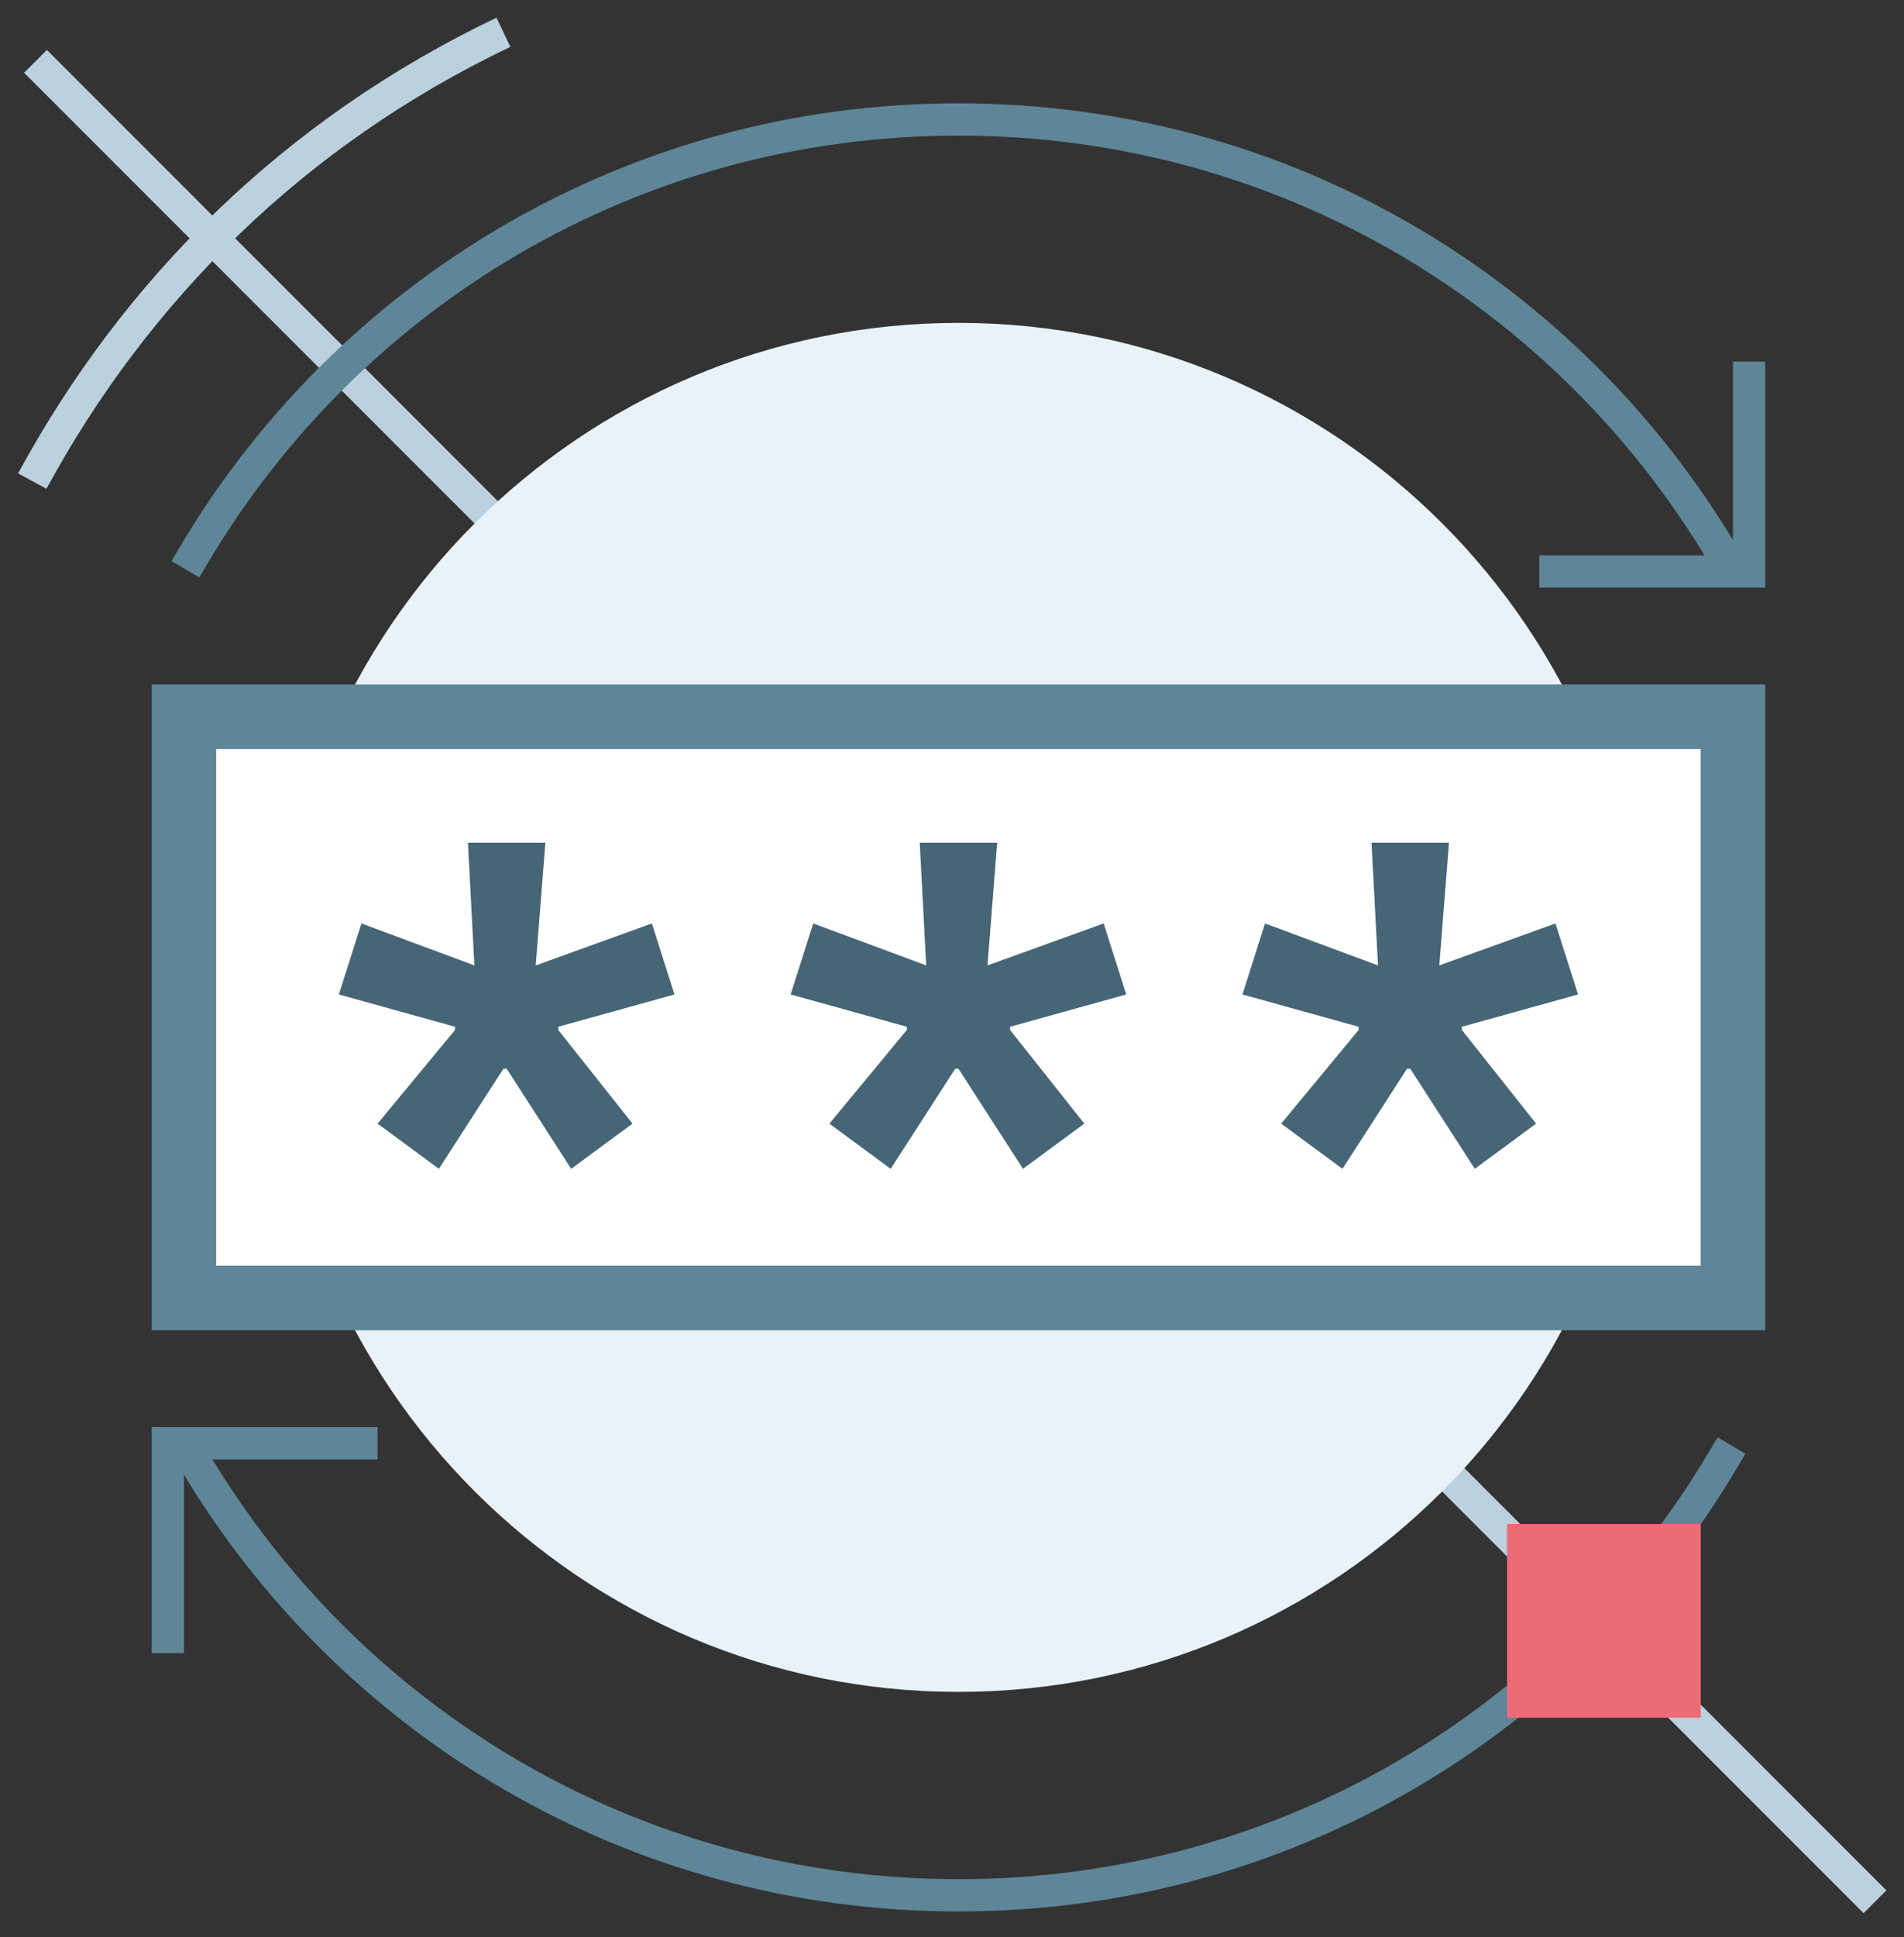 <svg xmlns="http://www.w3.org/2000/svg" width="59" height="60" viewBox="0 0 59 60" fill="none"><rect x="0" y="0" width="59" height="60" fill="#333333" stroke="none"/><path d="M58.1 58.9L1.1 1.9" stroke="#BBD1DD" stroke-miterlimit="10"></path><path d="M29.7 52.4C41.408 52.4 50.9 42.908 50.9 31.2C50.9 19.492 41.408 10 29.7 10C17.992 10 8.5 19.492 8.5 31.2C8.5 42.908 17.992 52.4 29.7 52.4Z" fill="#E9F2F8"></path><path d="M53.7 22.2H5.7V40.2H53.7V22.2Z" fill="white"></path><path d="M52.7 23.2V39.2H6.7V23.2H52.7ZM54.7 21.2H4.7V41.2H54.7V21.2Z" fill="#5E8698"></path><path d="M25.7 34.8L28.1 31.9V31.8L24.5 30.8L25.2 28.6L28.7 29.9L28.5 26.1H30.9L30.6 29.9L34.2 28.6L34.9 30.8L31.3 31.8V31.9L33.6 34.8L31.7 36.2L29.7 33.1H29.6L27.6 36.2L25.7 34.8Z" fill="#466677"></path><path d="M39.7 34.8L42.1 31.9V31.8L38.5 30.8L39.2 28.6L42.7 29.9L42.5 26.1H44.9L44.6 29.9L48.2 28.6L48.9 30.8L45.3 31.8V31.9L47.6 34.8L45.7 36.2L43.7 33.1H43.6L41.6 36.2L39.7 34.8Z" fill="#466677"></path><path d="M11.7 34.8L14.1 31.9V31.8L10.5 30.8L11.2 28.6L14.7 29.9L14.5 26.1H16.9L16.6 29.9L20.2 28.6L20.9 30.8L17.3 31.8V31.9L19.6 34.8L17.7 36.2L15.7 33.1H15.6L13.6 36.2L11.7 34.8Z" fill="#466677"></path><path d="M5.2 51.2V44.7H11.7" stroke="#5E8698" stroke-miterlimit="10"></path><path d="M6 45.2C10.8 53.3 19.6 58.7 29.7 58.7C39.8 58.7 48.6 53.3 53.4 45.2" stroke="#5E8698" stroke-miterlimit="10" stroke-linecap="square"></path><path d="M54.2 11.2V17.7H47.7" stroke="#5E8698" stroke-miterlimit="10"></path><path d="M53.4 17.2C48.6 9.1 39.8 3.7 29.7 3.7C19.6 3.7 10.8 9.1 6 17.2" stroke="#5E8698" stroke-miterlimit="10" stroke-linecap="square"></path><path d="M52.7 47.2H46.7V53.2H52.7V47.2Z" fill="#ED6B77"></path><path d="M15.6 1C9.1 4.1 4.2 9 1 14.9" stroke="#BBD1DD" stroke-miterlimit="10"></path></svg>